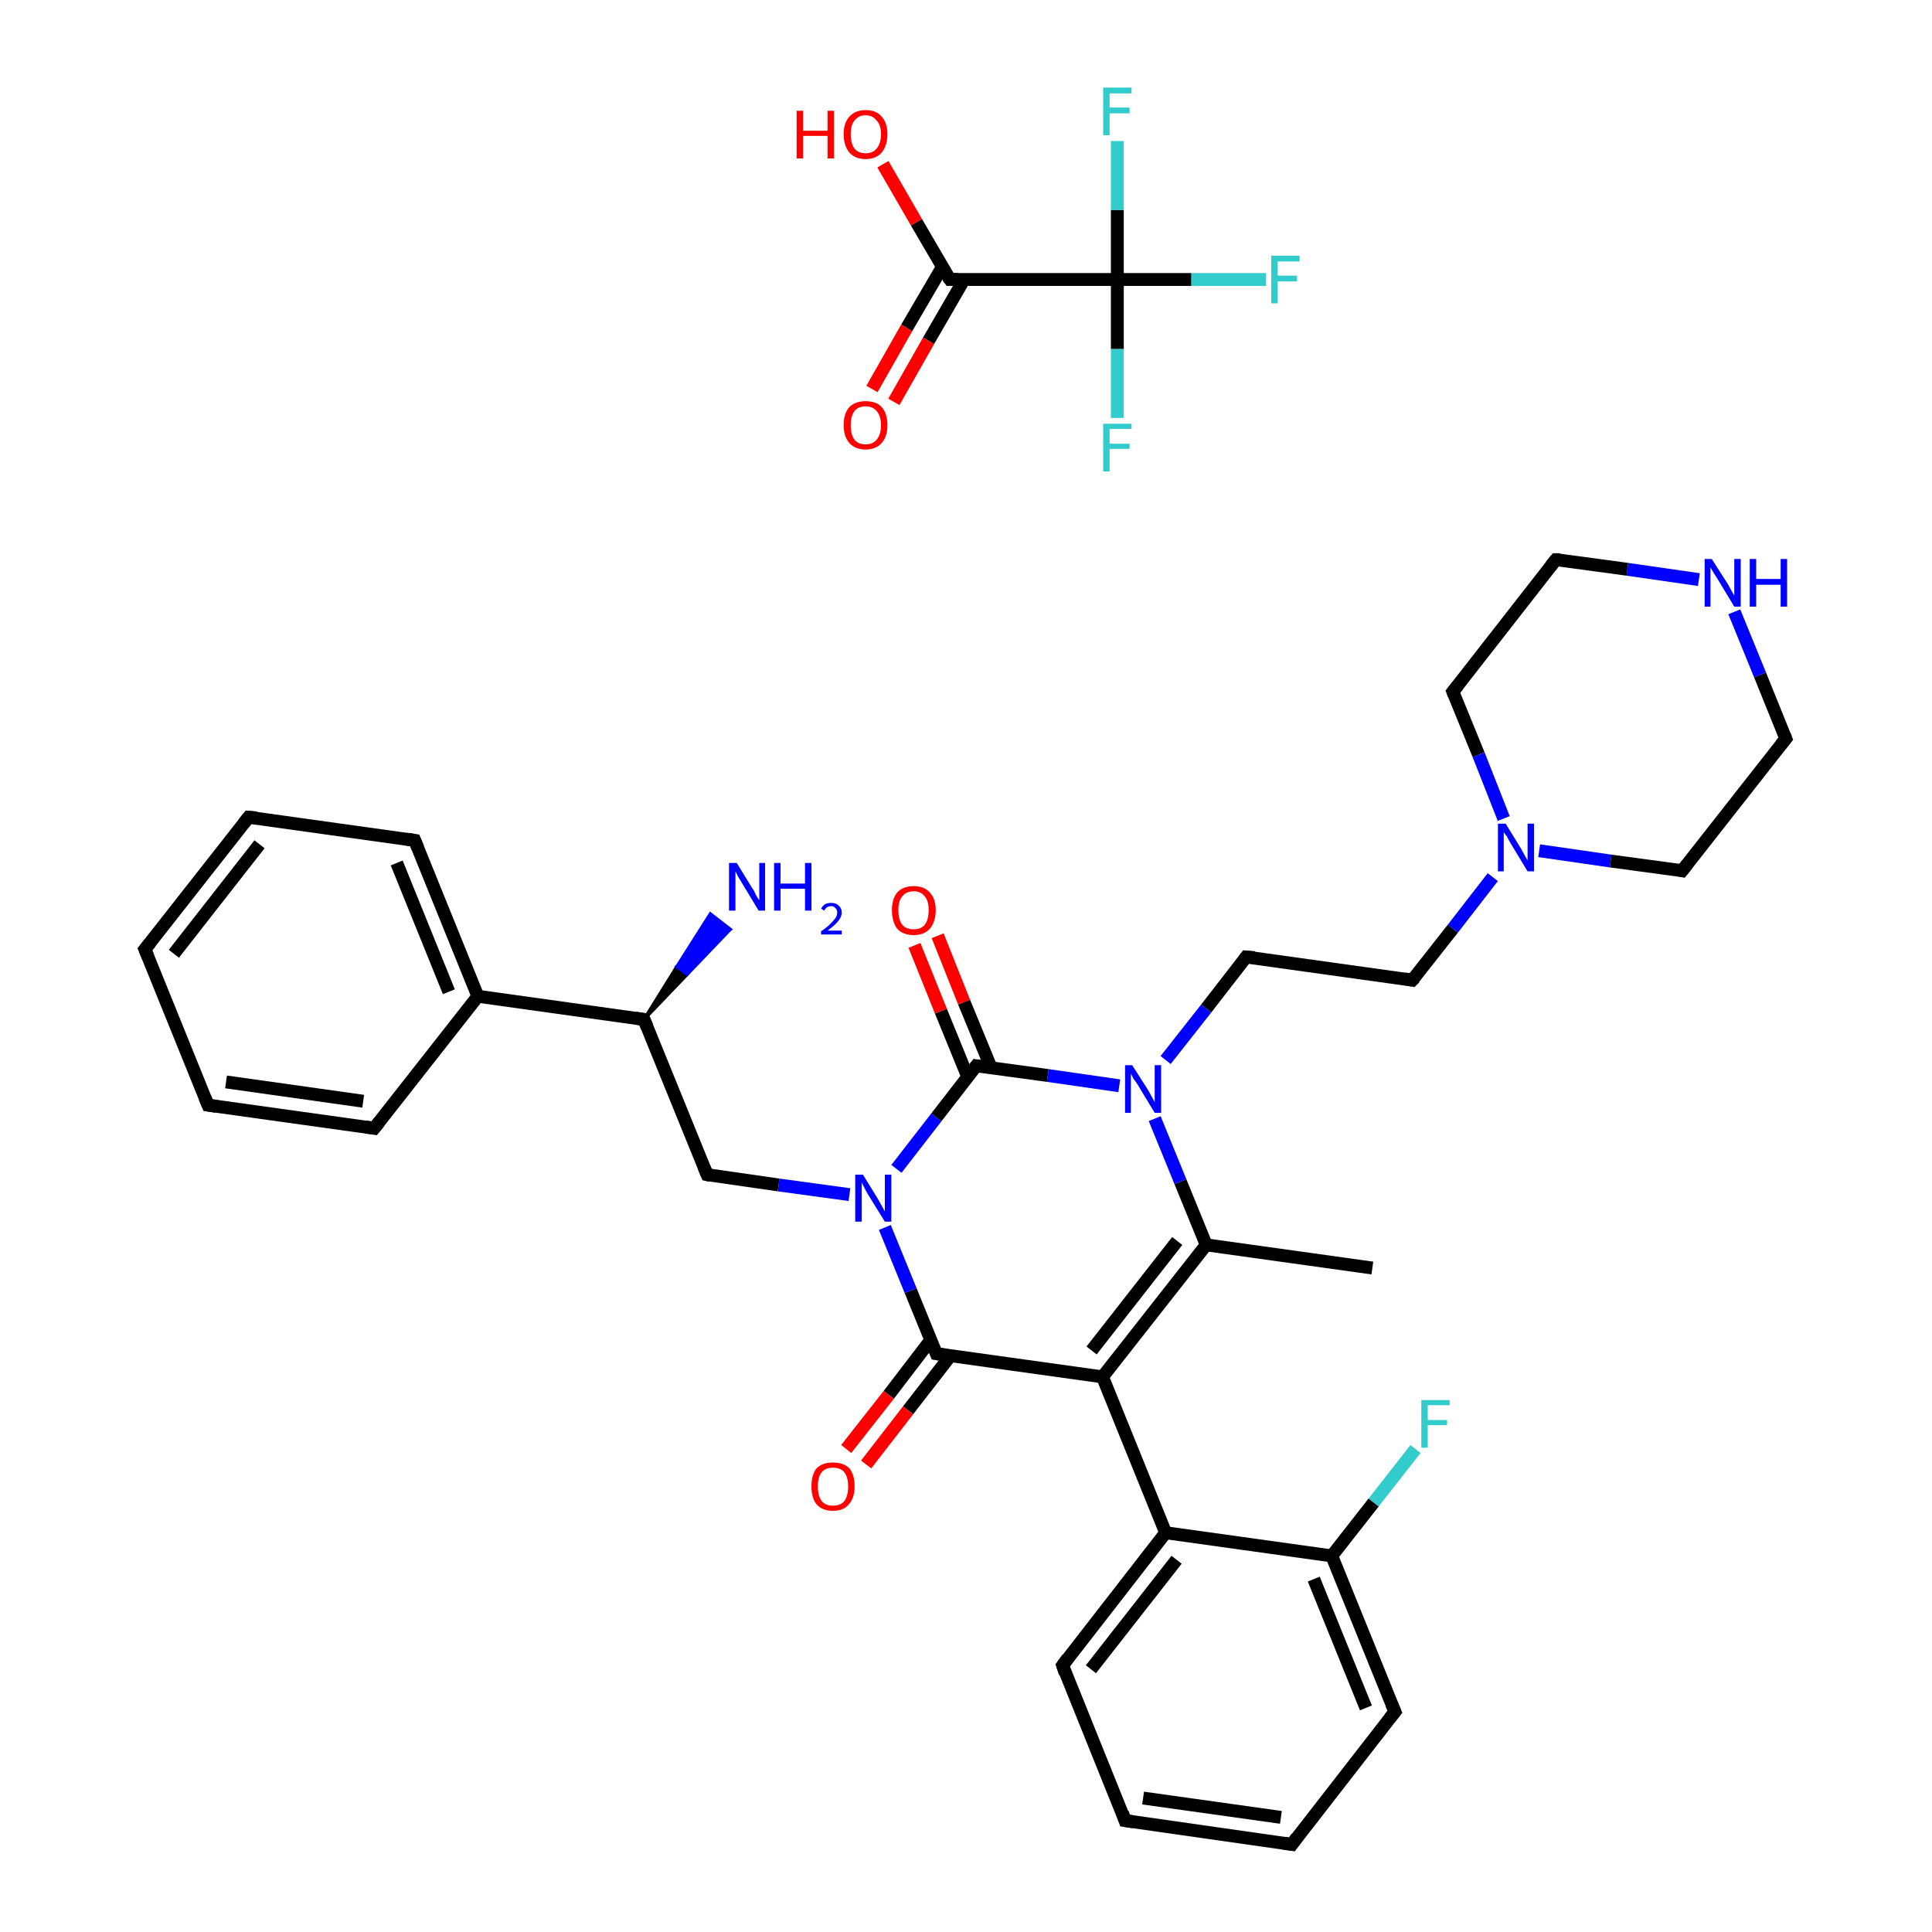 <?xml version='1.0' encoding='iso-8859-1'?>
<svg version='1.1' baseProfile='full'
              xmlns='http://www.w3.org/2000/svg'
                      xmlns:rdkit='http://www.rdkit.org/xml'
                      xmlns:xlink='http://www.w3.org/1999/xlink'
                  xml:space='preserve'
width='300px' height='300px' viewBox='0 0 300 300'>
<!-- END OF HEADER -->
<rect style='opacity:1.0;fill:#FFFFFF;stroke:none' width='300.0' height='300.0' x='0.0' y='0.0'> </rect>
<path class='bond-0 atom-0 atom-1' d='M 213.1,196.9 L 187.3,193.3' style='fill:none;fill-rule:evenodd;stroke:#000000;stroke-width:2.0px;stroke-linecap:butt;stroke-linejoin:miter;stroke-opacity:1' />
<path class='bond-1 atom-1 atom-2' d='M 187.3,193.3 L 171.2,213.8' style='fill:none;fill-rule:evenodd;stroke:#000000;stroke-width:2.0px;stroke-linecap:butt;stroke-linejoin:miter;stroke-opacity:1' />
<path class='bond-1 atom-1 atom-2' d='M 182.8,192.7 L 169.5,209.7' style='fill:none;fill-rule:evenodd;stroke:#000000;stroke-width:2.0px;stroke-linecap:butt;stroke-linejoin:miter;stroke-opacity:1' />
<path class='bond-2 atom-2 atom-3' d='M 171.2,213.8 L 181.0,238.0' style='fill:none;fill-rule:evenodd;stroke:#000000;stroke-width:2.0px;stroke-linecap:butt;stroke-linejoin:miter;stroke-opacity:1' />
<path class='bond-3 atom-3 atom-4' d='M 181.0,238.0 L 165.0,258.6' style='fill:none;fill-rule:evenodd;stroke:#000000;stroke-width:2.0px;stroke-linecap:butt;stroke-linejoin:miter;stroke-opacity:1' />
<path class='bond-3 atom-3 atom-4' d='M 182.7,242.2 L 169.4,259.2' style='fill:none;fill-rule:evenodd;stroke:#000000;stroke-width:2.0px;stroke-linecap:butt;stroke-linejoin:miter;stroke-opacity:1' />
<path class='bond-4 atom-4 atom-5' d='M 165.0,258.6 L 174.7,282.7' style='fill:none;fill-rule:evenodd;stroke:#000000;stroke-width:2.0px;stroke-linecap:butt;stroke-linejoin:miter;stroke-opacity:1' />
<path class='bond-5 atom-5 atom-6' d='M 174.7,282.7 L 200.6,286.4' style='fill:none;fill-rule:evenodd;stroke:#000000;stroke-width:2.0px;stroke-linecap:butt;stroke-linejoin:miter;stroke-opacity:1' />
<path class='bond-5 atom-5 atom-6' d='M 177.5,279.2 L 198.9,282.2' style='fill:none;fill-rule:evenodd;stroke:#000000;stroke-width:2.0px;stroke-linecap:butt;stroke-linejoin:miter;stroke-opacity:1' />
<path class='bond-6 atom-6 atom-7' d='M 200.6,286.4 L 216.6,265.8' style='fill:none;fill-rule:evenodd;stroke:#000000;stroke-width:2.0px;stroke-linecap:butt;stroke-linejoin:miter;stroke-opacity:1' />
<path class='bond-7 atom-7 atom-8' d='M 216.6,265.8 L 206.8,241.6' style='fill:none;fill-rule:evenodd;stroke:#000000;stroke-width:2.0px;stroke-linecap:butt;stroke-linejoin:miter;stroke-opacity:1' />
<path class='bond-7 atom-7 atom-8' d='M 212.1,265.2 L 204.0,245.2' style='fill:none;fill-rule:evenodd;stroke:#000000;stroke-width:2.0px;stroke-linecap:butt;stroke-linejoin:miter;stroke-opacity:1' />
<path class='bond-8 atom-8 atom-9' d='M 206.8,241.6 L 213.3,233.3' style='fill:none;fill-rule:evenodd;stroke:#000000;stroke-width:2.0px;stroke-linecap:butt;stroke-linejoin:miter;stroke-opacity:1' />
<path class='bond-8 atom-8 atom-9' d='M 213.3,233.3 L 219.8,225.0' style='fill:none;fill-rule:evenodd;stroke:#33CCCC;stroke-width:2.0px;stroke-linecap:butt;stroke-linejoin:miter;stroke-opacity:1' />
<path class='bond-9 atom-2 atom-10' d='M 171.2,213.8 L 145.4,210.2' style='fill:none;fill-rule:evenodd;stroke:#000000;stroke-width:2.0px;stroke-linecap:butt;stroke-linejoin:miter;stroke-opacity:1' />
<path class='bond-10 atom-10 atom-11' d='M 144.5,208.1 L 138.0,216.6' style='fill:none;fill-rule:evenodd;stroke:#000000;stroke-width:2.0px;stroke-linecap:butt;stroke-linejoin:miter;stroke-opacity:1' />
<path class='bond-10 atom-10 atom-11' d='M 138.0,216.6 L 131.4,225.0' style='fill:none;fill-rule:evenodd;stroke:#FF0000;stroke-width:2.0px;stroke-linecap:butt;stroke-linejoin:miter;stroke-opacity:1' />
<path class='bond-10 atom-10 atom-11' d='M 147.6,210.5 L 141.0,219.0' style='fill:none;fill-rule:evenodd;stroke:#000000;stroke-width:2.0px;stroke-linecap:butt;stroke-linejoin:miter;stroke-opacity:1' />
<path class='bond-10 atom-10 atom-11' d='M 141.0,219.0 L 134.5,227.4' style='fill:none;fill-rule:evenodd;stroke:#FF0000;stroke-width:2.0px;stroke-linecap:butt;stroke-linejoin:miter;stroke-opacity:1' />
<path class='bond-11 atom-10 atom-12' d='M 145.4,210.2 L 141.4,200.4' style='fill:none;fill-rule:evenodd;stroke:#000000;stroke-width:2.0px;stroke-linecap:butt;stroke-linejoin:miter;stroke-opacity:1' />
<path class='bond-11 atom-10 atom-12' d='M 141.4,200.4 L 137.4,190.6' style='fill:none;fill-rule:evenodd;stroke:#0000FF;stroke-width:2.0px;stroke-linecap:butt;stroke-linejoin:miter;stroke-opacity:1' />
<path class='bond-12 atom-12 atom-13' d='M 131.9,185.5 L 120.9,184.0' style='fill:none;fill-rule:evenodd;stroke:#0000FF;stroke-width:2.0px;stroke-linecap:butt;stroke-linejoin:miter;stroke-opacity:1' />
<path class='bond-12 atom-12 atom-13' d='M 120.9,184.0 L 109.8,182.4' style='fill:none;fill-rule:evenodd;stroke:#000000;stroke-width:2.0px;stroke-linecap:butt;stroke-linejoin:miter;stroke-opacity:1' />
<path class='bond-13 atom-13 atom-14' d='M 109.8,182.4 L 100.0,158.3' style='fill:none;fill-rule:evenodd;stroke:#000000;stroke-width:2.0px;stroke-linecap:butt;stroke-linejoin:miter;stroke-opacity:1' />
<path class='bond-14 atom-14 atom-15' d='M 100.0,158.3 L 105.1,150.1 L 106.7,151.3 Z' style='fill:#000000;fill-rule:evenodd;fill-opacity:1;stroke:#000000;stroke-width:0.5px;stroke-linecap:butt;stroke-linejoin:miter;stroke-opacity:1;' />
<path class='bond-14 atom-14 atom-15' d='M 105.1,150.1 L 113.4,144.3 L 110.3,141.9 Z' style='fill:#0000FF;fill-rule:evenodd;fill-opacity:1;stroke:#0000FF;stroke-width:0.5px;stroke-linecap:butt;stroke-linejoin:miter;stroke-opacity:1;' />
<path class='bond-14 atom-14 atom-15' d='M 105.1,150.1 L 106.7,151.3 L 113.4,144.3 Z' style='fill:#0000FF;fill-rule:evenodd;fill-opacity:1;stroke:#0000FF;stroke-width:0.5px;stroke-linecap:butt;stroke-linejoin:miter;stroke-opacity:1;' />
<path class='bond-15 atom-14 atom-16' d='M 100.0,158.3 L 74.2,154.7' style='fill:none;fill-rule:evenodd;stroke:#000000;stroke-width:2.0px;stroke-linecap:butt;stroke-linejoin:miter;stroke-opacity:1' />
<path class='bond-16 atom-16 atom-17' d='M 74.2,154.7 L 64.4,130.5' style='fill:none;fill-rule:evenodd;stroke:#000000;stroke-width:2.0px;stroke-linecap:butt;stroke-linejoin:miter;stroke-opacity:1' />
<path class='bond-16 atom-16 atom-17' d='M 69.7,154.0 L 61.6,134.0' style='fill:none;fill-rule:evenodd;stroke:#000000;stroke-width:2.0px;stroke-linecap:butt;stroke-linejoin:miter;stroke-opacity:1' />
<path class='bond-17 atom-17 atom-18' d='M 64.4,130.5 L 38.6,126.9' style='fill:none;fill-rule:evenodd;stroke:#000000;stroke-width:2.0px;stroke-linecap:butt;stroke-linejoin:miter;stroke-opacity:1' />
<path class='bond-18 atom-18 atom-19' d='M 38.6,126.9 L 22.5,147.4' style='fill:none;fill-rule:evenodd;stroke:#000000;stroke-width:2.0px;stroke-linecap:butt;stroke-linejoin:miter;stroke-opacity:1' />
<path class='bond-18 atom-18 atom-19' d='M 40.3,131.1 L 27.0,148.1' style='fill:none;fill-rule:evenodd;stroke:#000000;stroke-width:2.0px;stroke-linecap:butt;stroke-linejoin:miter;stroke-opacity:1' />
<path class='bond-19 atom-19 atom-20' d='M 22.5,147.4 L 32.3,171.6' style='fill:none;fill-rule:evenodd;stroke:#000000;stroke-width:2.0px;stroke-linecap:butt;stroke-linejoin:miter;stroke-opacity:1' />
<path class='bond-20 atom-20 atom-21' d='M 32.3,171.6 L 58.1,175.2' style='fill:none;fill-rule:evenodd;stroke:#000000;stroke-width:2.0px;stroke-linecap:butt;stroke-linejoin:miter;stroke-opacity:1' />
<path class='bond-20 atom-20 atom-21' d='M 35.1,168.0 L 56.4,171.0' style='fill:none;fill-rule:evenodd;stroke:#000000;stroke-width:2.0px;stroke-linecap:butt;stroke-linejoin:miter;stroke-opacity:1' />
<path class='bond-21 atom-12 atom-22' d='M 139.2,181.5 L 145.4,173.5' style='fill:none;fill-rule:evenodd;stroke:#0000FF;stroke-width:2.0px;stroke-linecap:butt;stroke-linejoin:miter;stroke-opacity:1' />
<path class='bond-21 atom-12 atom-22' d='M 145.4,173.5 L 151.6,165.5' style='fill:none;fill-rule:evenodd;stroke:#000000;stroke-width:2.0px;stroke-linecap:butt;stroke-linejoin:miter;stroke-opacity:1' />
<path class='bond-22 atom-22 atom-23' d='M 153.9,165.8 L 149.7,155.6' style='fill:none;fill-rule:evenodd;stroke:#000000;stroke-width:2.0px;stroke-linecap:butt;stroke-linejoin:miter;stroke-opacity:1' />
<path class='bond-22 atom-22 atom-23' d='M 149.7,155.6 L 145.6,145.3' style='fill:none;fill-rule:evenodd;stroke:#FF0000;stroke-width:2.0px;stroke-linecap:butt;stroke-linejoin:miter;stroke-opacity:1' />
<path class='bond-22 atom-22 atom-23' d='M 150.3,167.3 L 146.1,157.0' style='fill:none;fill-rule:evenodd;stroke:#000000;stroke-width:2.0px;stroke-linecap:butt;stroke-linejoin:miter;stroke-opacity:1' />
<path class='bond-22 atom-22 atom-23' d='M 146.1,157.0 L 142.0,146.8' style='fill:none;fill-rule:evenodd;stroke:#FF0000;stroke-width:2.0px;stroke-linecap:butt;stroke-linejoin:miter;stroke-opacity:1' />
<path class='bond-23 atom-22 atom-24' d='M 151.6,165.5 L 162.7,167.0' style='fill:none;fill-rule:evenodd;stroke:#000000;stroke-width:2.0px;stroke-linecap:butt;stroke-linejoin:miter;stroke-opacity:1' />
<path class='bond-23 atom-22 atom-24' d='M 162.7,167.0 L 173.8,168.6' style='fill:none;fill-rule:evenodd;stroke:#0000FF;stroke-width:2.0px;stroke-linecap:butt;stroke-linejoin:miter;stroke-opacity:1' />
<path class='bond-24 atom-24 atom-25' d='M 181.0,164.6 L 187.3,156.6' style='fill:none;fill-rule:evenodd;stroke:#0000FF;stroke-width:2.0px;stroke-linecap:butt;stroke-linejoin:miter;stroke-opacity:1' />
<path class='bond-24 atom-24 atom-25' d='M 187.3,156.6 L 193.5,148.6' style='fill:none;fill-rule:evenodd;stroke:#000000;stroke-width:2.0px;stroke-linecap:butt;stroke-linejoin:miter;stroke-opacity:1' />
<path class='bond-25 atom-25 atom-26' d='M 193.5,148.6 L 219.3,152.2' style='fill:none;fill-rule:evenodd;stroke:#000000;stroke-width:2.0px;stroke-linecap:butt;stroke-linejoin:miter;stroke-opacity:1' />
<path class='bond-26 atom-26 atom-27' d='M 219.3,152.2 L 225.6,144.2' style='fill:none;fill-rule:evenodd;stroke:#000000;stroke-width:2.0px;stroke-linecap:butt;stroke-linejoin:miter;stroke-opacity:1' />
<path class='bond-26 atom-26 atom-27' d='M 225.6,144.2 L 231.8,136.2' style='fill:none;fill-rule:evenodd;stroke:#0000FF;stroke-width:2.0px;stroke-linecap:butt;stroke-linejoin:miter;stroke-opacity:1' />
<path class='bond-27 atom-27 atom-28' d='M 239.0,132.1 L 250.1,133.7' style='fill:none;fill-rule:evenodd;stroke:#0000FF;stroke-width:2.0px;stroke-linecap:butt;stroke-linejoin:miter;stroke-opacity:1' />
<path class='bond-27 atom-27 atom-28' d='M 250.1,133.7 L 261.2,135.2' style='fill:none;fill-rule:evenodd;stroke:#000000;stroke-width:2.0px;stroke-linecap:butt;stroke-linejoin:miter;stroke-opacity:1' />
<path class='bond-28 atom-28 atom-29' d='M 261.2,135.2 L 277.3,114.7' style='fill:none;fill-rule:evenodd;stroke:#000000;stroke-width:2.0px;stroke-linecap:butt;stroke-linejoin:miter;stroke-opacity:1' />
<path class='bond-29 atom-29 atom-30' d='M 277.3,114.7 L 273.3,104.8' style='fill:none;fill-rule:evenodd;stroke:#000000;stroke-width:2.0px;stroke-linecap:butt;stroke-linejoin:miter;stroke-opacity:1' />
<path class='bond-29 atom-29 atom-30' d='M 273.3,104.8 L 269.3,95.0' style='fill:none;fill-rule:evenodd;stroke:#0000FF;stroke-width:2.0px;stroke-linecap:butt;stroke-linejoin:miter;stroke-opacity:1' />
<path class='bond-30 atom-30 atom-31' d='M 263.8,90.0 L 252.7,88.4' style='fill:none;fill-rule:evenodd;stroke:#0000FF;stroke-width:2.0px;stroke-linecap:butt;stroke-linejoin:miter;stroke-opacity:1' />
<path class='bond-30 atom-30 atom-31' d='M 252.7,88.4 L 241.6,86.9' style='fill:none;fill-rule:evenodd;stroke:#000000;stroke-width:2.0px;stroke-linecap:butt;stroke-linejoin:miter;stroke-opacity:1' />
<path class='bond-31 atom-31 atom-32' d='M 241.6,86.9 L 225.6,107.4' style='fill:none;fill-rule:evenodd;stroke:#000000;stroke-width:2.0px;stroke-linecap:butt;stroke-linejoin:miter;stroke-opacity:1' />
<path class='bond-32 atom-33 atom-34' d='M 135.4,60.4 L 140.8,50.9' style='fill:none;fill-rule:evenodd;stroke:#FF0000;stroke-width:2.0px;stroke-linecap:butt;stroke-linejoin:miter;stroke-opacity:1' />
<path class='bond-32 atom-33 atom-34' d='M 140.8,50.9 L 146.3,41.5' style='fill:none;fill-rule:evenodd;stroke:#000000;stroke-width:2.0px;stroke-linecap:butt;stroke-linejoin:miter;stroke-opacity:1' />
<path class='bond-32 atom-33 atom-34' d='M 138.8,62.4 L 144.2,52.9' style='fill:none;fill-rule:evenodd;stroke:#FF0000;stroke-width:2.0px;stroke-linecap:butt;stroke-linejoin:miter;stroke-opacity:1' />
<path class='bond-32 atom-33 atom-34' d='M 144.2,52.9 L 149.7,43.4' style='fill:none;fill-rule:evenodd;stroke:#000000;stroke-width:2.0px;stroke-linecap:butt;stroke-linejoin:miter;stroke-opacity:1' />
<path class='bond-33 atom-34 atom-35' d='M 147.5,43.4 L 142.3,34.5' style='fill:none;fill-rule:evenodd;stroke:#000000;stroke-width:2.0px;stroke-linecap:butt;stroke-linejoin:miter;stroke-opacity:1' />
<path class='bond-33 atom-34 atom-35' d='M 142.3,34.5 L 137.1,25.5' style='fill:none;fill-rule:evenodd;stroke:#FF0000;stroke-width:2.0px;stroke-linecap:butt;stroke-linejoin:miter;stroke-opacity:1' />
<path class='bond-34 atom-34 atom-36' d='M 147.5,43.4 L 173.5,43.4' style='fill:none;fill-rule:evenodd;stroke:#000000;stroke-width:2.0px;stroke-linecap:butt;stroke-linejoin:miter;stroke-opacity:1' />
<path class='bond-35 atom-36 atom-37' d='M 173.5,43.4 L 185.0,43.4' style='fill:none;fill-rule:evenodd;stroke:#000000;stroke-width:2.0px;stroke-linecap:butt;stroke-linejoin:miter;stroke-opacity:1' />
<path class='bond-35 atom-36 atom-37' d='M 185.0,43.4 L 196.6,43.4' style='fill:none;fill-rule:evenodd;stroke:#33CCCC;stroke-width:2.0px;stroke-linecap:butt;stroke-linejoin:miter;stroke-opacity:1' />
<path class='bond-36 atom-36 atom-38' d='M 173.5,43.4 L 173.5,54.2' style='fill:none;fill-rule:evenodd;stroke:#000000;stroke-width:2.0px;stroke-linecap:butt;stroke-linejoin:miter;stroke-opacity:1' />
<path class='bond-36 atom-36 atom-38' d='M 173.5,54.2 L 173.5,64.9' style='fill:none;fill-rule:evenodd;stroke:#33CCCC;stroke-width:2.0px;stroke-linecap:butt;stroke-linejoin:miter;stroke-opacity:1' />
<path class='bond-37 atom-36 atom-39' d='M 173.5,43.4 L 173.5,32.6' style='fill:none;fill-rule:evenodd;stroke:#000000;stroke-width:2.0px;stroke-linecap:butt;stroke-linejoin:miter;stroke-opacity:1' />
<path class='bond-37 atom-36 atom-39' d='M 173.5,32.6 L 173.5,21.9' style='fill:none;fill-rule:evenodd;stroke:#33CCCC;stroke-width:2.0px;stroke-linecap:butt;stroke-linejoin:miter;stroke-opacity:1' />
<path class='bond-38 atom-24 atom-1' d='M 179.3,173.7 L 183.3,183.5' style='fill:none;fill-rule:evenodd;stroke:#0000FF;stroke-width:2.0px;stroke-linecap:butt;stroke-linejoin:miter;stroke-opacity:1' />
<path class='bond-38 atom-24 atom-1' d='M 183.3,183.5 L 187.3,193.3' style='fill:none;fill-rule:evenodd;stroke:#000000;stroke-width:2.0px;stroke-linecap:butt;stroke-linejoin:miter;stroke-opacity:1' />
<path class='bond-39 atom-32 atom-27' d='M 225.6,107.4 L 229.6,117.2' style='fill:none;fill-rule:evenodd;stroke:#000000;stroke-width:2.0px;stroke-linecap:butt;stroke-linejoin:miter;stroke-opacity:1' />
<path class='bond-39 atom-32 atom-27' d='M 229.6,117.2 L 233.5,127.1' style='fill:none;fill-rule:evenodd;stroke:#0000FF;stroke-width:2.0px;stroke-linecap:butt;stroke-linejoin:miter;stroke-opacity:1' />
<path class='bond-40 atom-8 atom-3' d='M 206.8,241.6 L 181.0,238.0' style='fill:none;fill-rule:evenodd;stroke:#000000;stroke-width:2.0px;stroke-linecap:butt;stroke-linejoin:miter;stroke-opacity:1' />
<path class='bond-41 atom-21 atom-16' d='M 58.1,175.2 L 74.2,154.7' style='fill:none;fill-rule:evenodd;stroke:#000000;stroke-width:2.0px;stroke-linecap:butt;stroke-linejoin:miter;stroke-opacity:1' />
<path d='M 165.8,257.5 L 165.0,258.6 L 165.4,259.8' style='fill:none;stroke:#000000;stroke-width:2.0px;stroke-linecap:butt;stroke-linejoin:miter;stroke-opacity:1;' />
<path d='M 174.3,281.5 L 174.7,282.7 L 176.0,282.9' style='fill:none;stroke:#000000;stroke-width:2.0px;stroke-linecap:butt;stroke-linejoin:miter;stroke-opacity:1;' />
<path d='M 199.3,286.2 L 200.6,286.4 L 201.4,285.3' style='fill:none;stroke:#000000;stroke-width:2.0px;stroke-linecap:butt;stroke-linejoin:miter;stroke-opacity:1;' />
<path d='M 215.8,266.8 L 216.6,265.8 L 216.1,264.6' style='fill:none;stroke:#000000;stroke-width:2.0px;stroke-linecap:butt;stroke-linejoin:miter;stroke-opacity:1;' />
<path d='M 146.7,210.4 L 145.4,210.2 L 145.2,209.7' style='fill:none;stroke:#000000;stroke-width:2.0px;stroke-linecap:butt;stroke-linejoin:miter;stroke-opacity:1;' />
<path d='M 110.3,182.5 L 109.8,182.4 L 109.3,181.2' style='fill:none;stroke:#000000;stroke-width:2.0px;stroke-linecap:butt;stroke-linejoin:miter;stroke-opacity:1;' />
<path d='M 100.5,159.5 L 100.0,158.3 L 98.7,158.1' style='fill:none;stroke:#000000;stroke-width:2.0px;stroke-linecap:butt;stroke-linejoin:miter;stroke-opacity:1;' />
<path d='M 64.9,131.7 L 64.4,130.5 L 63.1,130.3' style='fill:none;stroke:#000000;stroke-width:2.0px;stroke-linecap:butt;stroke-linejoin:miter;stroke-opacity:1;' />
<path d='M 39.8,127.0 L 38.6,126.9 L 37.8,127.9' style='fill:none;stroke:#000000;stroke-width:2.0px;stroke-linecap:butt;stroke-linejoin:miter;stroke-opacity:1;' />
<path d='M 23.3,146.4 L 22.5,147.4 L 23.0,148.6' style='fill:none;stroke:#000000;stroke-width:2.0px;stroke-linecap:butt;stroke-linejoin:miter;stroke-opacity:1;' />
<path d='M 31.8,170.4 L 32.3,171.6 L 33.6,171.8' style='fill:none;stroke:#000000;stroke-width:2.0px;stroke-linecap:butt;stroke-linejoin:miter;stroke-opacity:1;' />
<path d='M 56.8,175.0 L 58.1,175.2 L 58.9,174.2' style='fill:none;stroke:#000000;stroke-width:2.0px;stroke-linecap:butt;stroke-linejoin:miter;stroke-opacity:1;' />
<path d='M 151.3,165.9 L 151.6,165.5 L 152.2,165.6' style='fill:none;stroke:#000000;stroke-width:2.0px;stroke-linecap:butt;stroke-linejoin:miter;stroke-opacity:1;' />
<path d='M 193.2,149.0 L 193.5,148.6 L 194.8,148.7' style='fill:none;stroke:#000000;stroke-width:2.0px;stroke-linecap:butt;stroke-linejoin:miter;stroke-opacity:1;' />
<path d='M 218.1,152.0 L 219.3,152.2 L 219.7,151.8' style='fill:none;stroke:#000000;stroke-width:2.0px;stroke-linecap:butt;stroke-linejoin:miter;stroke-opacity:1;' />
<path d='M 260.7,135.1 L 261.2,135.2 L 262.0,134.2' style='fill:none;stroke:#000000;stroke-width:2.0px;stroke-linecap:butt;stroke-linejoin:miter;stroke-opacity:1;' />
<path d='M 276.5,115.7 L 277.3,114.7 L 277.1,114.2' style='fill:none;stroke:#000000;stroke-width:2.0px;stroke-linecap:butt;stroke-linejoin:miter;stroke-opacity:1;' />
<path d='M 242.2,86.9 L 241.6,86.9 L 240.8,87.9' style='fill:none;stroke:#000000;stroke-width:2.0px;stroke-linecap:butt;stroke-linejoin:miter;stroke-opacity:1;' />
<path d='M 226.4,106.4 L 225.6,107.4 L 225.8,107.9' style='fill:none;stroke:#000000;stroke-width:2.0px;stroke-linecap:butt;stroke-linejoin:miter;stroke-opacity:1;' />
<path d='M 147.2,43.0 L 147.5,43.4 L 148.8,43.4' style='fill:none;stroke:#000000;stroke-width:2.0px;stroke-linecap:butt;stroke-linejoin:miter;stroke-opacity:1;' />
<path class='atom-9' d='M 220.7 217.4
L 225.1 217.4
L 225.1 218.2
L 221.7 218.2
L 221.7 220.5
L 224.7 220.5
L 224.7 221.3
L 221.7 221.3
L 221.7 224.8
L 220.7 224.8
L 220.7 217.4
' fill='#33CCCC'/>
<path class='atom-11' d='M 126.0 230.8
Q 126.0 229.0, 126.8 228.0
Q 127.7 227.1, 129.3 227.1
Q 131.0 227.1, 131.9 228.0
Q 132.7 229.0, 132.7 230.8
Q 132.7 232.6, 131.8 233.6
Q 131.0 234.6, 129.3 234.6
Q 127.7 234.6, 126.8 233.6
Q 126.0 232.6, 126.0 230.8
M 129.3 233.8
Q 130.5 233.8, 131.1 233.1
Q 131.7 232.3, 131.7 230.8
Q 131.7 229.4, 131.1 228.6
Q 130.5 227.9, 129.3 227.9
Q 128.2 227.9, 127.6 228.6
Q 127.0 229.3, 127.0 230.8
Q 127.0 232.3, 127.6 233.1
Q 128.2 233.8, 129.3 233.8
' fill='#FF0000'/>
<path class='atom-12' d='M 134.0 182.4
L 136.4 186.3
Q 136.6 186.7, 137.0 187.4
Q 137.4 188.1, 137.4 188.1
L 137.4 182.4
L 138.4 182.4
L 138.4 189.7
L 137.4 189.7
L 134.8 185.5
Q 134.5 185.0, 134.2 184.4
Q 133.9 183.8, 133.8 183.6
L 133.8 189.7
L 132.8 189.7
L 132.8 182.4
L 134.0 182.4
' fill='#0000FF'/>
<path class='atom-15' d='M 114.4 134.0
L 116.8 137.9
Q 117.1 138.3, 117.4 139.0
Q 117.8 139.7, 117.9 139.8
L 117.9 134.0
L 118.8 134.0
L 118.8 141.4
L 117.8 141.4
L 115.2 137.1
Q 114.9 136.6, 114.6 136.1
Q 114.3 135.5, 114.2 135.3
L 114.2 141.4
L 113.2 141.4
L 113.2 134.0
L 114.4 134.0
' fill='#0000FF'/>
<path class='atom-15' d='M 120.2 134.0
L 121.2 134.0
L 121.2 137.2
L 125.0 137.2
L 125.0 134.0
L 126.0 134.0
L 126.0 141.4
L 125.0 141.4
L 125.0 138.0
L 121.2 138.0
L 121.2 141.4
L 120.2 141.4
L 120.2 134.0
' fill='#0000FF'/>
<path class='atom-15' d='M 127.5 141.1
Q 127.7 140.7, 128.1 140.4
Q 128.5 140.2, 129.1 140.2
Q 129.8 140.2, 130.2 140.6
Q 130.7 141.0, 130.7 141.7
Q 130.7 142.4, 130.1 143.1
Q 129.6 143.7, 128.5 144.5
L 130.7 144.5
L 130.7 145.1
L 127.5 145.1
L 127.5 144.6
Q 128.4 144.0, 128.9 143.5
Q 129.4 143.0, 129.7 142.6
Q 130.0 142.2, 130.0 141.7
Q 130.0 141.2, 129.7 141.0
Q 129.5 140.7, 129.1 140.7
Q 128.7 140.7, 128.4 140.9
Q 128.2 141.0, 128.0 141.4
L 127.5 141.1
' fill='#0000FF'/>
<path class='atom-23' d='M 138.5 141.3
Q 138.5 139.6, 139.3 138.6
Q 140.2 137.6, 141.9 137.6
Q 143.5 137.6, 144.4 138.6
Q 145.3 139.6, 145.3 141.3
Q 145.3 143.1, 144.4 144.2
Q 143.5 145.2, 141.9 145.2
Q 140.2 145.2, 139.3 144.2
Q 138.5 143.1, 138.5 141.3
M 141.9 144.3
Q 143.0 144.3, 143.6 143.6
Q 144.2 142.8, 144.2 141.3
Q 144.2 139.9, 143.6 139.2
Q 143.0 138.4, 141.9 138.4
Q 140.7 138.4, 140.1 139.2
Q 139.5 139.9, 139.5 141.3
Q 139.5 142.8, 140.1 143.6
Q 140.7 144.3, 141.9 144.3
' fill='#FF0000'/>
<path class='atom-24' d='M 175.8 165.4
L 178.3 169.3
Q 178.5 169.7, 178.9 170.4
Q 179.3 171.1, 179.3 171.2
L 179.3 165.4
L 180.3 165.4
L 180.3 172.8
L 179.3 172.8
L 176.7 168.5
Q 176.4 168.0, 176.0 167.5
Q 175.7 166.9, 175.6 166.7
L 175.6 172.8
L 174.7 172.8
L 174.7 165.4
L 175.8 165.4
' fill='#0000FF'/>
<path class='atom-27' d='M 233.8 127.9
L 236.2 131.8
Q 236.4 132.2, 236.8 132.9
Q 237.2 133.6, 237.2 133.6
L 237.2 127.9
L 238.2 127.9
L 238.2 135.3
L 237.2 135.3
L 234.6 131.0
Q 234.3 130.5, 234.0 129.9
Q 233.6 129.4, 233.5 129.2
L 233.5 135.3
L 232.6 135.3
L 232.6 127.9
L 233.8 127.9
' fill='#0000FF'/>
<path class='atom-30' d='M 265.8 86.8
L 268.3 90.7
Q 268.5 91.1, 268.9 91.8
Q 269.3 92.5, 269.3 92.5
L 269.3 86.8
L 270.3 86.8
L 270.3 94.2
L 269.3 94.2
L 266.7 89.9
Q 266.4 89.4, 266.0 88.8
Q 265.7 88.3, 265.6 88.1
L 265.6 94.2
L 264.7 94.2
L 264.7 86.8
L 265.8 86.8
' fill='#0000FF'/>
<path class='atom-30' d='M 271.7 86.8
L 272.7 86.8
L 272.7 89.9
L 276.5 89.9
L 276.5 86.8
L 277.5 86.8
L 277.5 94.2
L 276.5 94.2
L 276.5 90.8
L 272.7 90.8
L 272.7 94.2
L 271.7 94.2
L 271.7 86.8
' fill='#0000FF'/>
<path class='atom-33' d='M 131.0 66.0
Q 131.0 64.2, 131.9 63.2
Q 132.8 62.3, 134.4 62.3
Q 136.1 62.3, 136.9 63.2
Q 137.8 64.2, 137.8 66.0
Q 137.8 67.8, 136.9 68.8
Q 136.0 69.8, 134.4 69.8
Q 132.8 69.8, 131.9 68.8
Q 131.0 67.8, 131.0 66.0
M 134.4 69.0
Q 135.5 69.0, 136.1 68.3
Q 136.8 67.5, 136.8 66.0
Q 136.8 64.6, 136.1 63.8
Q 135.5 63.1, 134.4 63.1
Q 133.3 63.1, 132.7 63.8
Q 132.1 64.6, 132.1 66.0
Q 132.1 67.5, 132.7 68.3
Q 133.3 69.0, 134.4 69.0
' fill='#FF0000'/>
<path class='atom-35' d='M 123.7 17.2
L 124.7 17.2
L 124.7 20.3
L 128.5 20.3
L 128.5 17.2
L 129.5 17.2
L 129.5 24.6
L 128.5 24.6
L 128.5 21.1
L 124.7 21.1
L 124.7 24.6
L 123.7 24.6
L 123.7 17.2
' fill='#FF0000'/>
<path class='atom-35' d='M 131.0 20.8
Q 131.0 19.1, 131.9 18.1
Q 132.8 17.1, 134.4 17.1
Q 136.1 17.1, 136.9 18.1
Q 137.8 19.1, 137.8 20.8
Q 137.8 22.6, 136.9 23.7
Q 136.0 24.7, 134.4 24.7
Q 132.8 24.7, 131.9 23.7
Q 131.0 22.6, 131.0 20.8
M 134.4 23.8
Q 135.5 23.8, 136.1 23.1
Q 136.8 22.3, 136.8 20.8
Q 136.8 19.4, 136.1 18.7
Q 135.5 17.9, 134.4 17.9
Q 133.3 17.9, 132.7 18.7
Q 132.1 19.4, 132.1 20.8
Q 132.1 22.3, 132.7 23.1
Q 133.3 23.8, 134.4 23.8
' fill='#FF0000'/>
<path class='atom-37' d='M 197.4 39.7
L 201.8 39.7
L 201.8 40.6
L 198.4 40.6
L 198.4 42.8
L 201.4 42.8
L 201.4 43.7
L 198.4 43.7
L 198.4 47.1
L 197.4 47.1
L 197.4 39.7
' fill='#33CCCC'/>
<path class='atom-38' d='M 171.3 65.8
L 175.7 65.8
L 175.7 66.6
L 172.3 66.6
L 172.3 68.9
L 175.4 68.9
L 175.4 69.7
L 172.3 69.7
L 172.3 73.2
L 171.3 73.2
L 171.3 65.8
' fill='#33CCCC'/>
<path class='atom-39' d='M 171.3 13.6
L 175.7 13.6
L 175.7 14.5
L 172.3 14.5
L 172.3 16.7
L 175.4 16.7
L 175.4 17.6
L 172.3 17.6
L 172.3 21.0
L 171.3 21.0
L 171.3 13.6
' fill='#33CCCC'/>
</svg>
